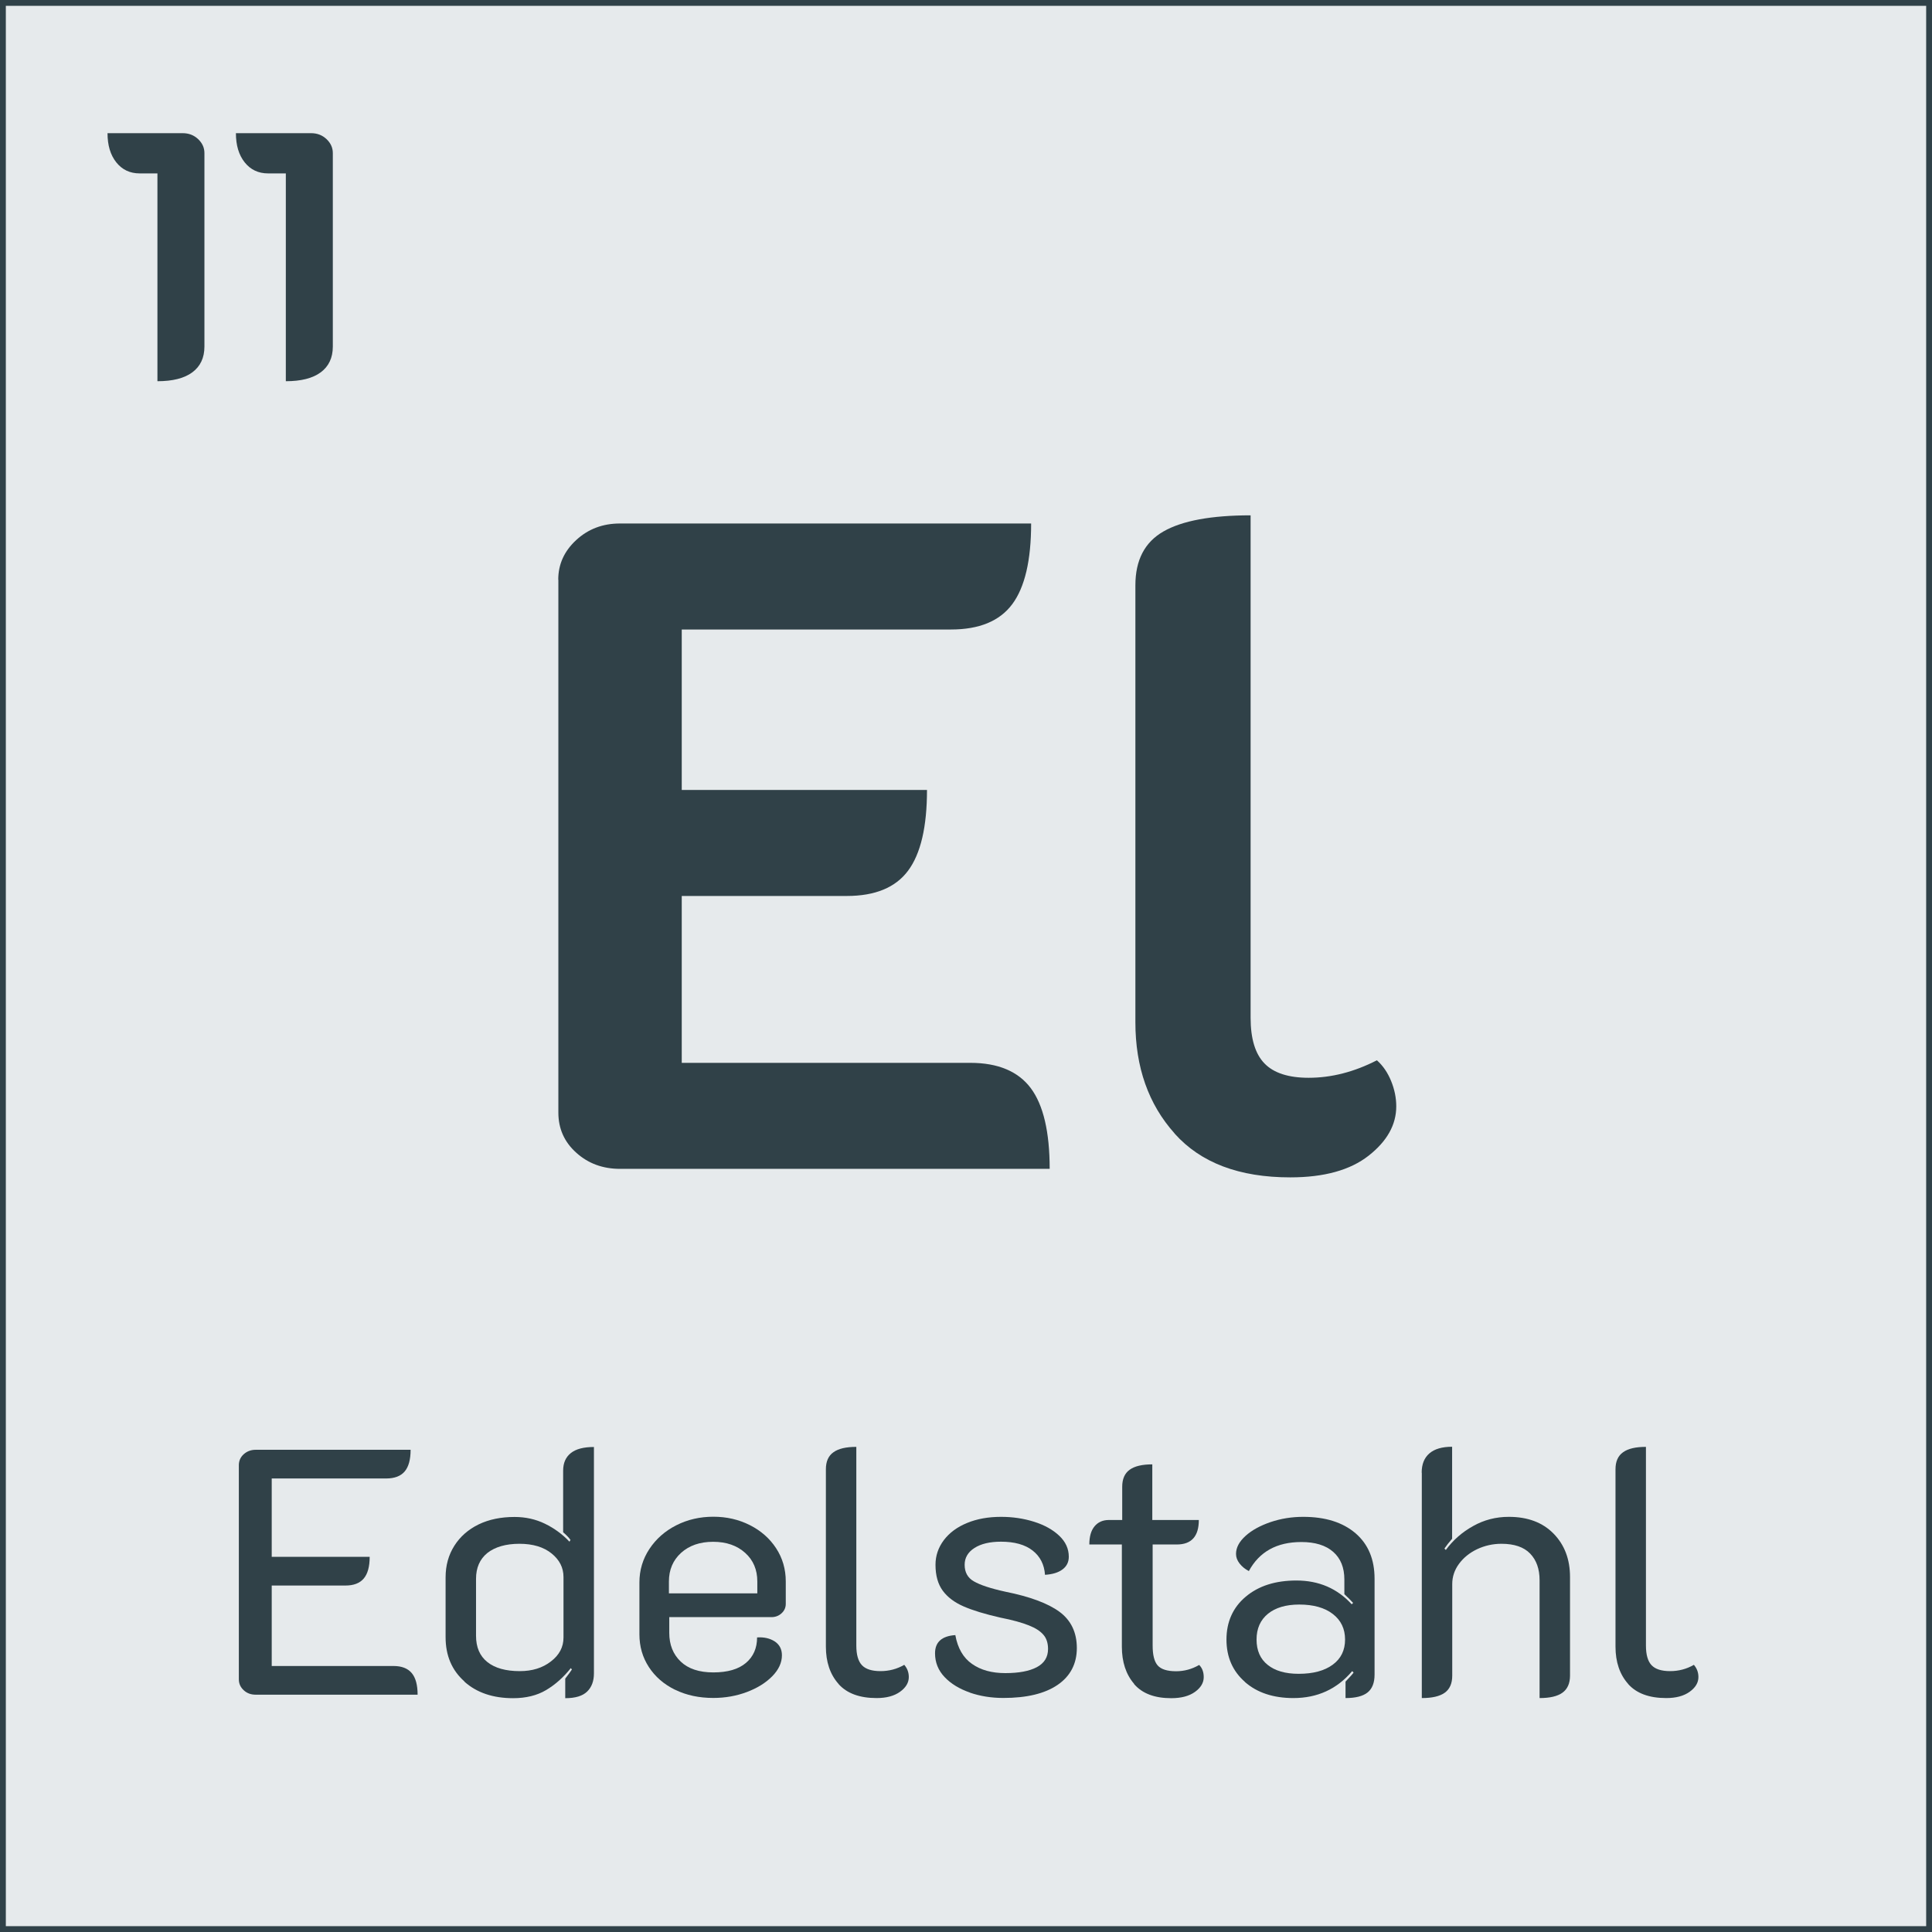 <?xml version="1.0" encoding="UTF-8"?>
<svg xmlns="http://www.w3.org/2000/svg" id="Ebene_2" viewBox="0 0 165.67 165.67">
  <defs>
    <style>.cls-1{fill:#e6eaec;stroke:#304148;stroke-miterlimit:10;stroke-width:.5px;}.cls-2{fill:#304148;stroke-width:0px;}</style>
  </defs>
  <g id="Ebene_3">
    <rect class="cls-1" x=".25" y=".25" width="165.17" height="165.17"></rect>
    <path class="cls-2" d="M13.51,14.87h-1.53c-.84,0-1.51-.32-2.01-.95s-.75-1.46-.75-2.5h6.45c.52,0,.96.17,1.32.51.36.34.54.74.54,1.2v16.59c0,.96-.35,1.7-1.04,2.21-.69.51-1.69.76-2.99.76V14.87Z"></path>
    <path class="cls-2" d="M24.52,14.87h-1.53c-.84,0-1.51-.32-2.01-.95s-.75-1.46-.75-2.5h6.45c.52,0,.96.17,1.32.51.36.34.54.74.54,1.2v16.59c0,.96-.35,1.7-1.04,2.21-.69.51-1.69.76-2.99.76V14.87Z"></path>
    <path class="cls-2" d="M47.87,49.71c0-1.32.51-2.45,1.54-3.4,1.03-.95,2.28-1.42,3.75-1.42h35.26c0,3.16-.54,5.47-1.62,6.92-1.08,1.45-2.83,2.17-5.26,2.17h-23.08v13.76h21.03c0,3.16-.54,5.47-1.62,6.92-1.08,1.45-2.83,2.17-5.26,2.17h-14.15v14.31h24.75c2.37,0,4.1.73,5.18,2.17,1.08,1.45,1.62,3.76,1.62,6.92h-36.84c-1.48,0-2.73-.46-3.75-1.38-1.03-.92-1.54-2.07-1.54-3.44v-45.7Z"></path>
    <path class="cls-2" d="M100.72,97.19c-2.24-2.5-3.36-5.68-3.36-9.53v-37.47c0-2.16.8-3.7,2.41-4.62,1.61-.92,4.1-1.38,7.47-1.38v43.09c0,1.79.4,3.1,1.19,3.91.79.82,2.06,1.23,3.79,1.23,1.95,0,3.9-.5,5.85-1.5.53.47.93,1.07,1.22,1.78.29.71.44,1.44.44,2.17,0,1.58-.79,2.99-2.37,4.23-1.58,1.24-3.82,1.86-6.72,1.86-4.38,0-7.68-1.25-9.92-3.76Z"></path>
    <path class="cls-2" d="M20.48,125.65c0-.38.14-.7.42-.95s.62-.38,1.02-.38h13.29c0,.84-.17,1.46-.51,1.86-.34.4-.87.6-1.59.6h-9.81v6.72h8.4c0,.84-.17,1.46-.51,1.86-.34.4-.86.6-1.56.6h-6.33v6.9h10.44c.7,0,1.22.2,1.56.6.34.4.51,1.02.51,1.86h-13.89c-.4,0-.74-.12-1.02-.38s-.42-.56-.42-.95v-18.36Z"></path>
    <path class="cls-2" d="M39.82,144.18c-1.07-.95-1.61-2.21-1.61-3.79v-5.13c0-1.02.25-1.92.75-2.71s1.2-1.4,2.08-1.83c.89-.43,1.92-.64,3.08-.64.94,0,1.81.19,2.61.58.8.39,1.5.9,2.1,1.54l.09-.15c-.14-.2-.35-.42-.63-.66v-5.28c0-.66.22-1.16.66-1.51.44-.35,1.1-.52,1.98-.52v19.41c0,.66-.19,1.18-.58,1.56-.39.38-1.01.57-1.88.57v-1.68c.28-.36.47-.62.57-.78l-.09-.12c-.64.8-1.35,1.43-2.13,1.89s-1.72.69-2.82.69c-1.72,0-3.12-.47-4.18-1.42ZM47.24,142.47c.72-.55,1.08-1.23,1.08-2.05v-5.19c0-.8-.34-1.47-1.02-2.02s-1.6-.83-2.76-.83-2.09.27-2.75.79c-.65.53-.97,1.27-.97,2.21v4.89c0,.98.32,1.73.97,2.25.65.52,1.58.78,2.78.78,1.06,0,1.95-.27,2.67-.83Z"></path>
    <path class="cls-2" d="M57.89,144.9c-.96-.47-1.71-1.12-2.25-1.95s-.81-1.76-.81-2.81v-4.44c0-1.06.29-2.02.86-2.88.57-.86,1.34-1.54,2.31-2.03.97-.49,2.03-.73,3.17-.73s2.18.24,3.13.72c.95.48,1.7,1.14,2.25,1.98s.83,1.79.83,2.85v1.92c0,.32-.12.59-.36.81-.24.22-.53.33-.87.33h-8.76v1.35c0,1.02.33,1.84.98,2.46.65.62,1.58.93,2.8.93s2.15-.27,2.79-.81c.64-.54.96-1.27.96-2.19.6-.04,1.1.08,1.51.34.41.27.62.67.62,1.19,0,.64-.28,1.24-.83,1.8s-1.27,1.01-2.17,1.35c-.9.34-1.86.51-2.88.51-1.22,0-2.31-.23-3.27-.7ZM64.94,136.63v-1.02c0-1-.34-1.82-1.04-2.45s-1.61-.95-2.75-.95-2.05.32-2.75.95c-.69.63-1.04,1.45-1.04,2.45v1.02h7.56Z"></path>
    <path class="cls-2" d="M71.9,144.39c-.72-.81-1.08-1.88-1.08-3.19v-15.21c0-.66.21-1.15.65-1.46.43-.31,1.08-.46,1.96-.46v17.04c0,.78.16,1.34.48,1.68.32.34.85.51,1.59.51s1.42-.18,2.04-.54c.26.3.39.65.39,1.05,0,.48-.25.9-.75,1.26-.5.36-1.17.54-2.01.54-1.46,0-2.55-.4-3.27-1.21Z"></path>
    <path class="cls-2" d="M83.18,145.14c-.9-.31-1.63-.75-2.18-1.33-.55-.58-.82-1.26-.82-2.04,0-.96.58-1.48,1.74-1.56.2,1.12.68,1.95,1.43,2.47.75.53,1.7.79,2.86.79s2.06-.17,2.7-.51c.64-.34.96-.86.96-1.56,0-.5-.13-.91-.39-1.21-.26-.31-.67-.58-1.25-.81-.57-.23-1.38-.46-2.45-.67-1.32-.3-2.37-.62-3.15-.96-.78-.34-1.38-.79-1.79-1.35-.41-.56-.62-1.3-.62-2.22,0-.78.24-1.48.72-2.12.48-.63,1.14-1.12,2-1.47.85-.35,1.82-.52,2.9-.52,1,0,1.94.14,2.83.42.89.28,1.61.68,2.16,1.2.55.52.82,1.12.82,1.8,0,.46-.18.82-.54,1.09-.36.27-.86.42-1.5.46-.06-.88-.42-1.58-1.06-2.08-.65-.51-1.56-.76-2.71-.76-.96,0-1.72.18-2.28.54-.56.36-.84.84-.84,1.44,0,.64.26,1.12.79,1.42.53.31,1.43.61,2.71.89,2.1.42,3.65,1,4.63,1.72.99.73,1.49,1.77,1.49,3.11s-.55,2.41-1.65,3.16-2.65,1.12-4.65,1.12c-1.02,0-1.98-.15-2.88-.46Z"></path>
    <path class="cls-2" d="M97.25,144.39c-.7-.81-1.05-1.88-1.05-3.19v-8.76h-2.79c0-.68.15-1.2.45-1.56s.71-.54,1.23-.54h1.14v-2.85c0-.66.21-1.15.64-1.46.43-.31,1.08-.46,1.94-.46v4.77h3.99c0,1.4-.63,2.1-1.89,2.1h-2.07v8.67c0,.8.14,1.37.43,1.7s.81.5,1.58.5c.7,0,1.36-.18,1.98-.54.26.26.39.61.39,1.05,0,.48-.25.9-.75,1.26-.5.36-1.18.54-2.04.54-1.42,0-2.48-.4-3.18-1.21Z"></path>
    <path class="cls-2" d="M106.75,144.22c-1.05-.92-1.58-2.13-1.58-3.63s.55-2.75,1.65-3.67c1.1-.93,2.55-1.39,4.35-1.39,1.92,0,3.5.68,4.74,2.04l.12-.12c-.22-.24-.47-.49-.75-.75v-1.26c0-1.02-.32-1.81-.96-2.37-.64-.56-1.55-.84-2.73-.84-2.1,0-3.6.83-4.5,2.49-.32-.16-.58-.38-.79-.64-.21-.27-.31-.54-.31-.83,0-.54.27-1.05.81-1.54s1.25-.88,2.15-1.19c.89-.3,1.82-.45,2.8-.45,1.9,0,3.39.47,4.49,1.41,1.09.94,1.63,2.24,1.63,3.9v8.22c0,.7-.2,1.21-.6,1.53-.4.32-1.03.48-1.89.48v-1.41c.42-.44.65-.7.69-.78l-.12-.12c-1.3,1.54-2.98,2.31-5.04,2.31-1.72,0-3.11-.46-4.16-1.38ZM114.28,142.75c.71-.52,1.06-1.24,1.06-2.16s-.35-1.65-1.05-2.19-1.66-.81-2.88-.81c-1.14,0-2.04.27-2.68.79-.65.53-.98,1.27-.98,2.21s.32,1.67.95,2.17c.63.51,1.51.77,2.66.77,1.24,0,2.21-.26,2.92-.78Z"></path>
    <path class="cls-2" d="M121.91,126.28c0-.72.22-1.27.66-1.65s1.09-.57,1.95-.57v7.89c-.28.32-.5.6-.66.84l.12.12c.62-.84,1.4-1.53,2.34-2.05.94-.53,1.96-.79,3.06-.79,1.62,0,2.9.48,3.84,1.44.94.96,1.41,2.2,1.41,3.72v8.46c0,.66-.22,1.15-.65,1.46-.43.31-1.08.46-1.96.46v-10.11c0-.96-.27-1.72-.81-2.28-.54-.56-1.36-.84-2.46-.84-.74,0-1.44.16-2.08.46-.65.31-1.17.73-1.56,1.26-.39.53-.58,1.11-.58,1.73v7.86c0,.66-.21,1.15-.64,1.46-.43.31-1.09.46-1.97.46v-19.32Z"></path>
    <path class="cls-2" d="M139.61,144.39c-.72-.81-1.08-1.88-1.08-3.19v-15.21c0-.66.21-1.15.65-1.46.43-.31,1.08-.46,1.96-.46v17.04c0,.78.16,1.34.48,1.68.32.34.85.51,1.59.51s1.42-.18,2.04-.54c.26.3.39.65.39,1.05,0,.48-.25.9-.75,1.26-.5.36-1.17.54-2.01.54-1.46,0-2.55-.4-3.27-1.21Z"></path>
  </g>
</svg>
